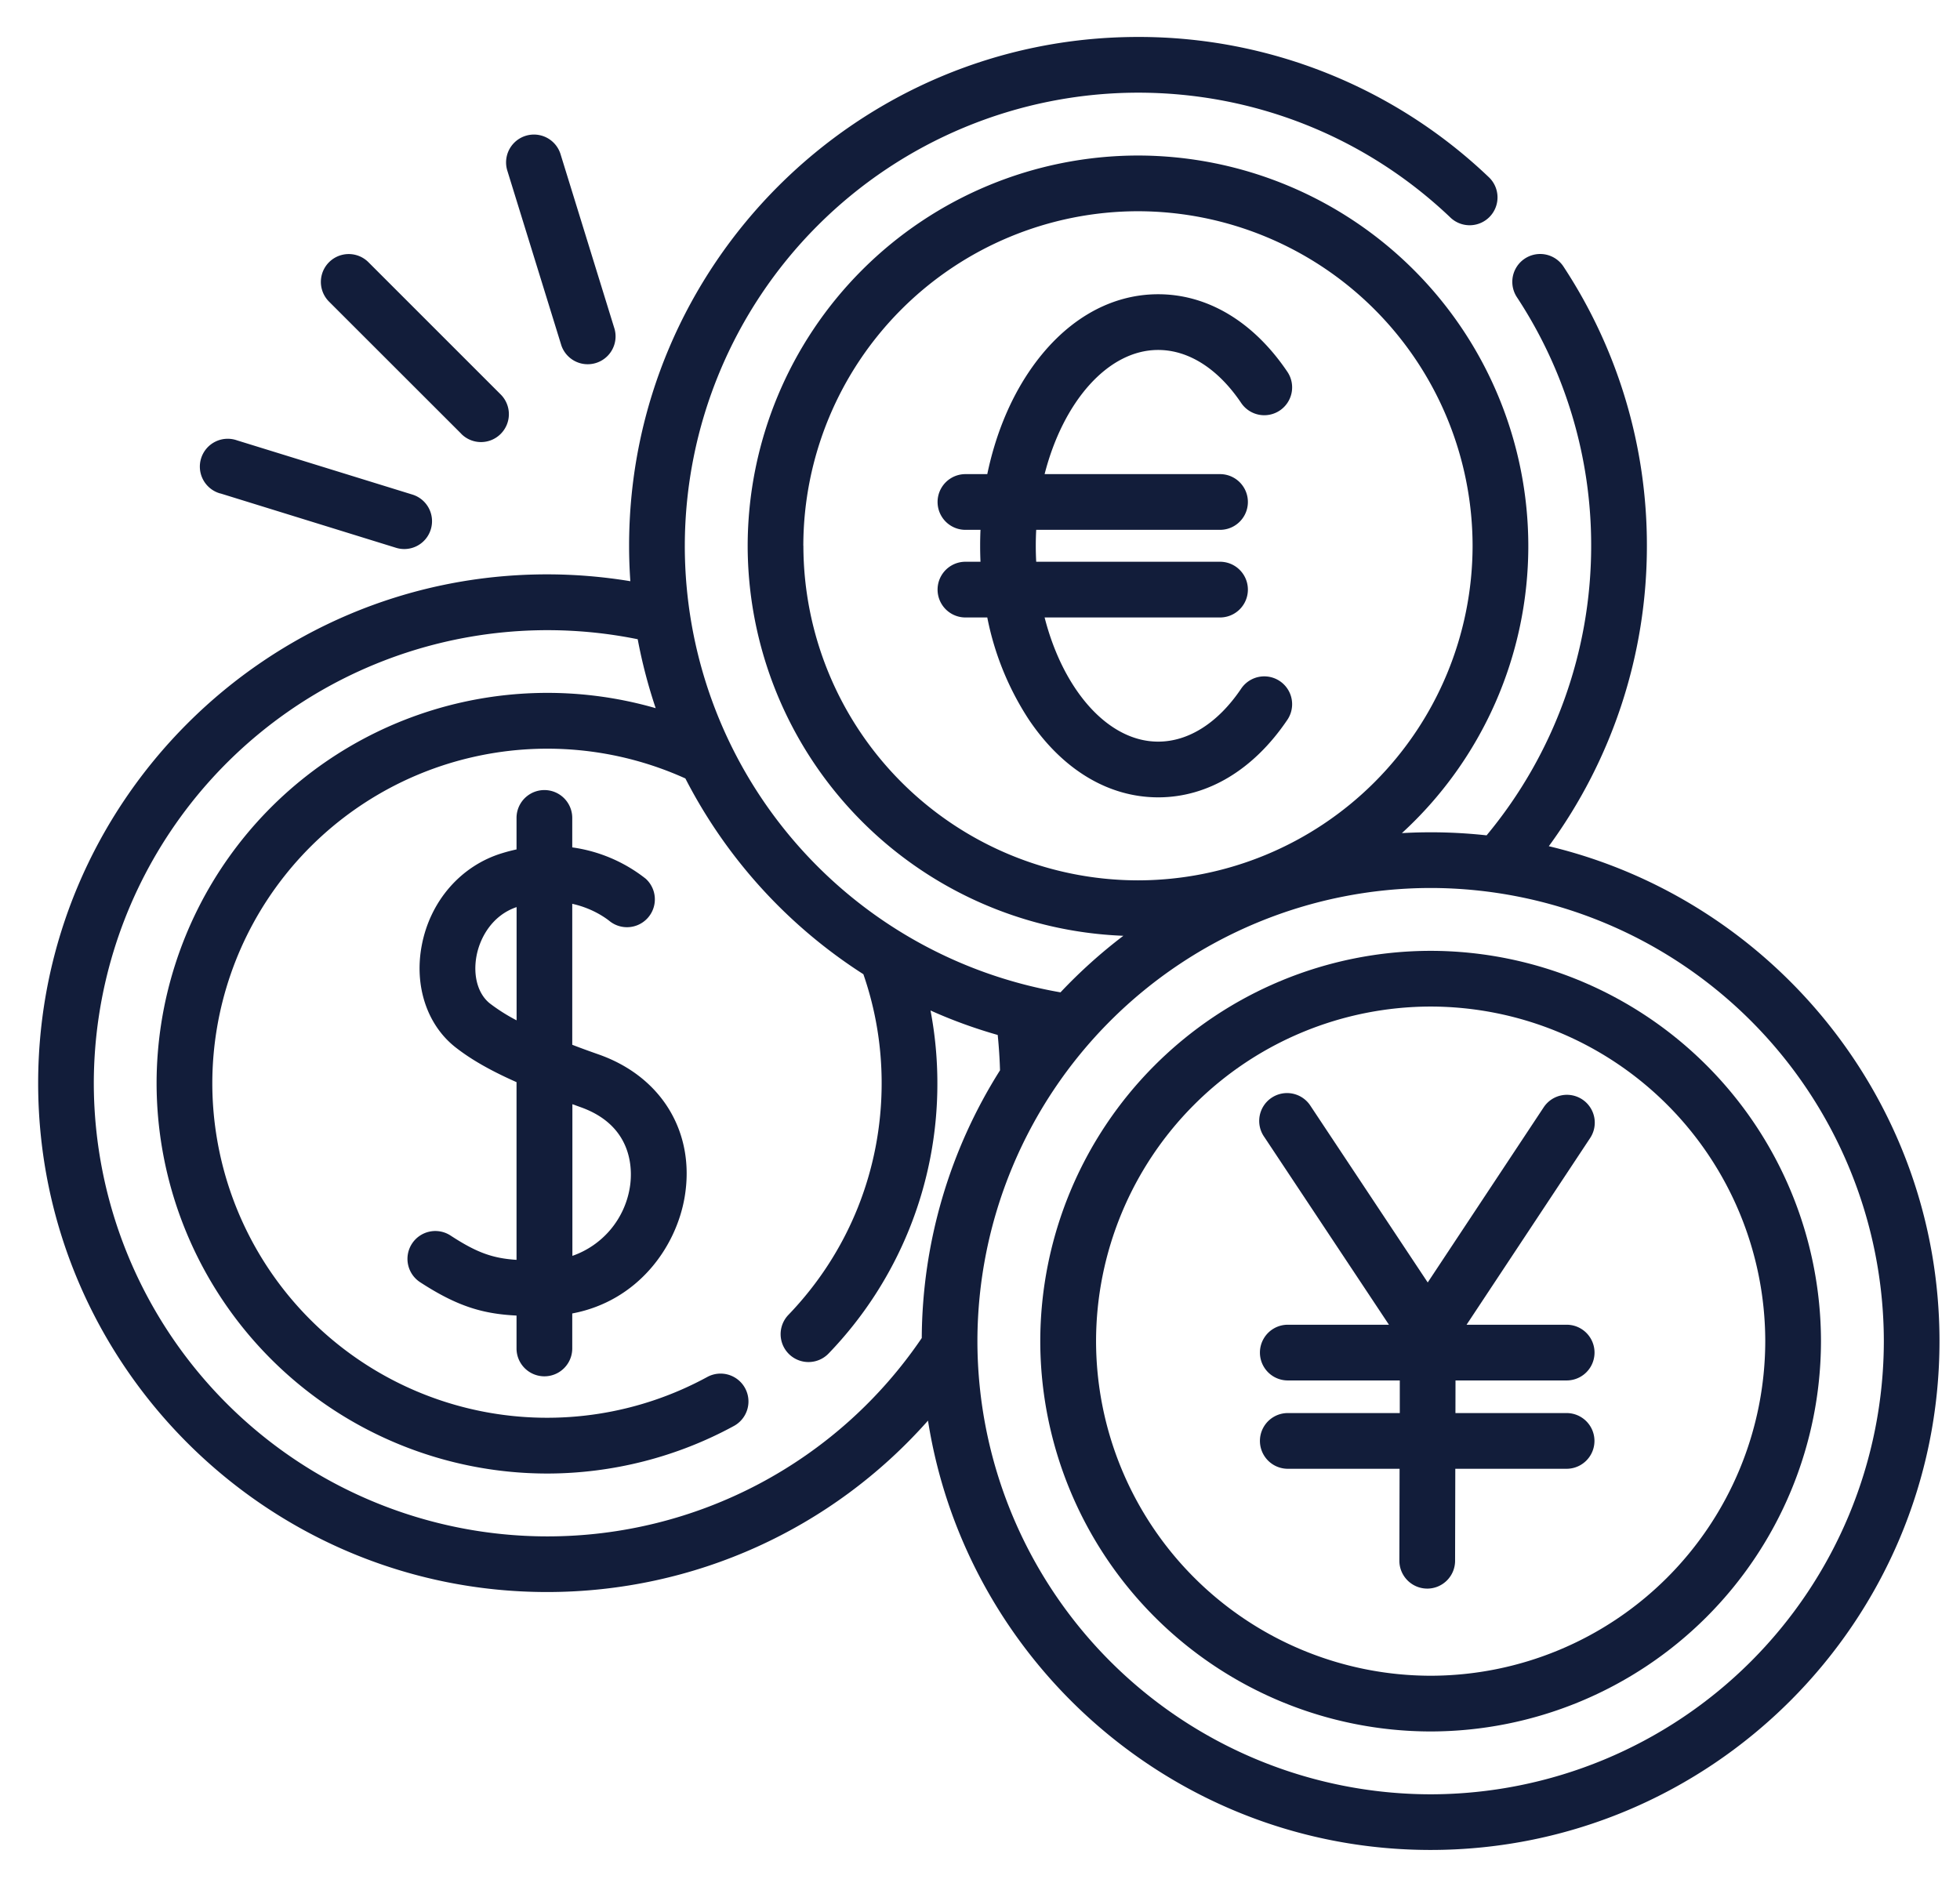 <svg xmlns="http://www.w3.org/2000/svg" width="28" height="27" fill="none"><path fill="#121D3A" d="m3.149 7.05 2.507.776a.396.396 0 0 0 .498-.262.398.398 0 0 0-.263-.498l-2.507-.775a.398.398 0 1 0-.235.76ZM8.02 4.937a.398.398 0 0 0 .76-.235l-.775-2.508a.398.398 0 0 0-.76.236l.775 2.507ZM6.59 6.199a.397.397 0 0 0 .563 0 .398.398 0 0 0 0-.563l-1.89-1.89a.398.398 0 1 0-.562.564l1.89 1.889ZM8.557 15.067c-.125-.044-.254-.09-.382-.14v-2.014c.298.066.488.21.541.253a.398.398 0 0 0 .509-.611 2.178 2.178 0 0 0-1.05-.448v-.421a.398.398 0 0 0-.796 0v.45a2.518 2.518 0 0 0-.203.053c-.59.178-1.031.683-1.151 1.319-.11.579.076 1.137.483 1.456.22.172.494.33.871.497V18c-.337-.022-.564-.1-.942-.347a.398.398 0 0 0-.436.666c.537.35.902.453 1.378.477v.47a.398.398 0 0 0 .796 0v-.5c.938-.177 1.485-.947 1.606-1.665.154-.918-.326-1.716-1.224-2.034ZM7 14.338c-.172-.135-.246-.397-.192-.683.05-.262.226-.578.572-.695v1.618a2.595 2.595 0 0 1-.38-.24Zm1.997 2.63a1.246 1.246 0 0 1-.82.975v-2.167l.116.042c.786.278.738.951.704 1.15ZM18.391 10.284a.398.398 0 0 0-.66-.445c-.329.488-.75.757-1.186.757-.723 0-1.36-.747-1.622-1.774h2.506a.398.398 0 1 0 0-.796h-2.626a4.288 4.288 0 0 1 0-.456h2.626a.398.398 0 1 0 0-.796h-2.506C15.185 5.747 15.822 5 16.545 5c.436 0 .857.269 1.186.757a.398.398 0 0 0 .66-.445c-.482-.714-1.137-1.108-1.846-1.108-.71 0-1.366.395-1.848 1.112-.28.417-.48.916-.593 1.458h-.312a.398.398 0 0 0 0 .796h.215a5.233 5.233 0 0 0 0 .456h-.215a.398.398 0 1 0 0 .796h.312a4.11 4.11 0 0 0 .593 1.458c.482.717 1.138 1.112 1.849 1.112.708 0 1.363-.394 1.845-1.108Z"/><path fill="#121D3A" d="M22.126 12.09a7.261 7.261 0 0 0 1.401-4.292 7.237 7.237 0 0 0-1.192-3.99.398.398 0 1 0-.665.438 6.444 6.444 0 0 1 1.061 3.552c0 1.516-.53 2.977-1.494 4.137a7.298 7.298 0 0 0-1.21-.032 5.563 5.563 0 0 0 1.806-4.105 5.583 5.583 0 0 0-5.576-5.576 5.583 5.583 0 0 0-5.576 5.576 5.583 5.583 0 0 0 5.367 5.572 7.326 7.326 0 0 0-.898.808 6.472 6.472 0 0 1-5.367-6.38 6.481 6.481 0 0 1 6.474-6.474c1.666 0 3.249.631 4.457 1.778a.398.398 0 1 0 .548-.577A7.24 7.24 0 0 0 16.257.528c-4.009 0-7.27 3.261-7.27 7.27 0 .17.006.338.018.506a7.324 7.324 0 0 0-1.19-.098c-4.01 0-7.27 3.262-7.27 7.27 0 4.01 3.26 7.27 7.27 7.27 2.103 0 4.071-.9 5.442-2.449.546 3.471 3.558 6.134 7.18 6.134 4.01 0 7.27-3.26 7.27-7.27 0-3.427-2.384-6.308-5.581-7.071Zm-10.65-4.292a4.786 4.786 0 0 1 4.781-4.78 4.786 4.786 0 0 1 4.78 4.78 4.786 4.786 0 0 1-4.78 4.78 4.786 4.786 0 0 1-4.78-4.78ZM7.814 21.951a6.482 6.482 0 0 1-6.474-6.475 6.481 6.481 0 0 1 7.77-6.343c.063.335.149.664.257.985a5.583 5.583 0 0 0-7.13 5.358 5.583 5.583 0 0 0 5.577 5.577c.934 0 1.857-.236 2.671-.68a.398.398 0 1 0-.382-.699 4.783 4.783 0 0 1-7.07-4.198 4.786 4.786 0 0 1 6.758-4.354 7.257 7.257 0 0 0 2.543 2.797c.173.5.261 1.022.261 1.557 0 1.241-.473 2.417-1.332 3.31a.398.398 0 1 0 .574.552 5.548 5.548 0 0 0 1.554-3.862c0-.351-.033-.698-.098-1.039.31.14.631.256.96.35.017.169.028.338.033.505a7.225 7.225 0 0 0-1.118 3.825 6.46 6.46 0 0 1-5.354 2.834Zm12.624 3.685a6.482 6.482 0 0 1-6.475-6.474 6.482 6.482 0 0 1 6.475-6.475 6.482 6.482 0 0 1 6.474 6.475 6.482 6.482 0 0 1-6.474 6.474Z"/><path fill="#121D3A" d="M20.438 13.585a5.583 5.583 0 0 0-5.577 5.577 5.583 5.583 0 0 0 5.577 5.576 5.583 5.583 0 0 0 5.576-5.576 5.583 5.583 0 0 0-5.576-5.577Zm0 10.357a4.786 4.786 0 0 1-4.78-4.78 4.786 4.786 0 0 1 4.78-4.781 4.786 4.786 0 0 1 4.78 4.78 4.786 4.786 0 0 1-4.78 4.781Z"/><path fill="#121D3A" d="M22.604 15.708a.398.398 0 0 0-.551.112l-1.657 2.503-1.672-2.519a.398.398 0 1 0-.663.44l1.781 2.683h-1.445a.398.398 0 1 0 0 .796h1.6v.466h-1.6a.398.398 0 0 0 0 .796h1.597l-.003 1.313c0 .22.178.398.397.399h.001c.22 0 .398-.178.398-.398l.003-1.314h1.59a.398.398 0 1 0 0-.796h-1.588l.001-.466h1.588a.398.398 0 0 0 0-.796h-1.43l1.765-2.667a.398.398 0 0 0-.112-.552Z"/></svg>